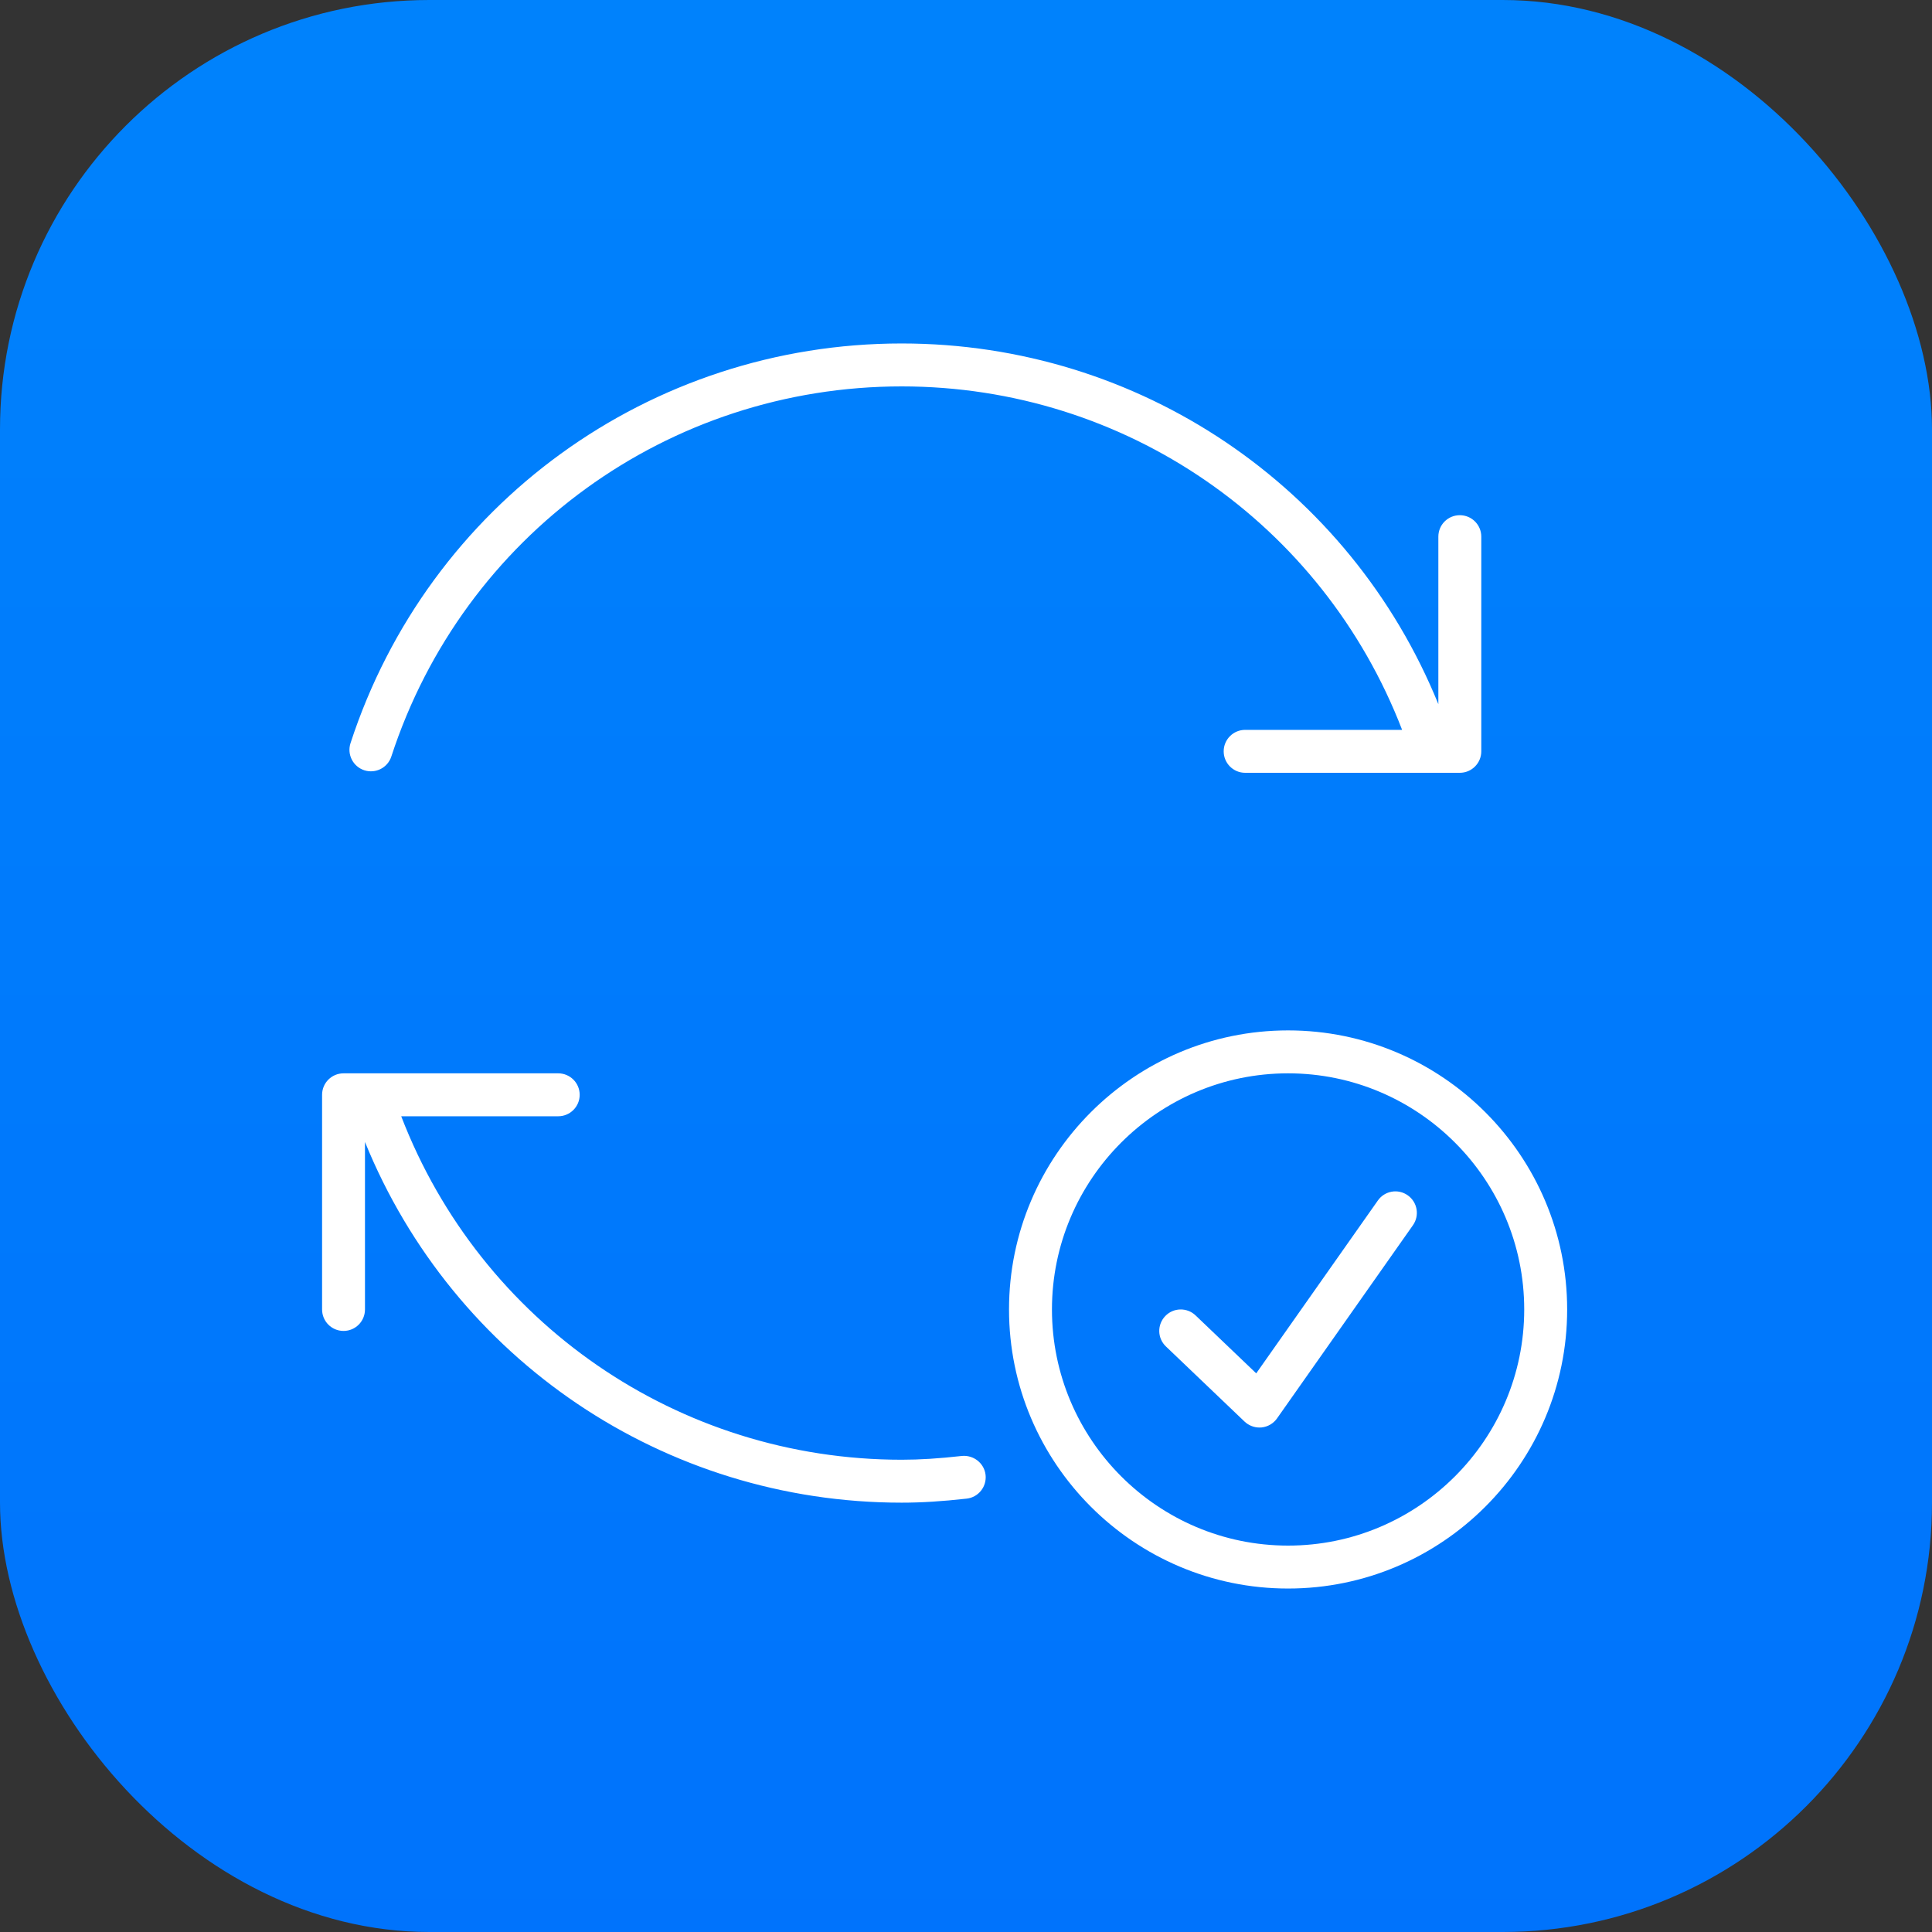<svg width="45" height="45" viewBox="0 0 45 45" fill="none" xmlns="http://www.w3.org/2000/svg">
<rect x="0" y="0" width="45" height="45" fill="#333333" stroke="none"/>
<rect width="45" height="45" rx="10" fill="url(#paint0_linear_10653_1789)"/>
<g clip-path="url(#clip0_10653_1789)">
<path d="M30.002 37C26.418 37 23.502 34.084 23.502 30.5C23.502 26.916 26.418 24 30.002 24C33.586 24 36.502 26.916 36.502 30.5C36.502 34.084 33.586 37 30.002 37ZM30.002 25C26.969 25 24.502 27.468 24.502 30.5C24.502 33.532 26.969 36 30.002 36C33.034 36 35.502 33.532 35.502 30.5C35.502 27.468 33.034 25 30.002 25ZM29.744 33.038C29.66 33.157 29.529 33.233 29.384 33.248C29.367 33.249 29.351 33.25 29.335 33.25C29.207 33.25 29.083 33.2 28.989 33.112L27.157 31.362C26.956 31.171 26.949 30.855 27.14 30.655C27.331 30.454 27.647 30.448 27.847 30.638L29.26 31.988L32.093 27.962C32.252 27.736 32.563 27.681 32.789 27.841C33.015 28 33.069 28.312 32.91 28.538L29.744 33.038ZM34.002 18H29.002C28.726 18 28.502 17.776 28.502 17.5C28.502 17.224 28.726 17 29.002 17H32.658C30.805 12.191 26.207 9 21.002 9C15.573 9 10.797 12.464 9.115 17.62C9.03 17.883 8.748 18.026 8.485 17.941C8.222 17.855 8.079 17.573 8.164 17.31C9.98 11.742 15.139 8 21.002 8C26.538 8 31.443 11.339 33.502 16.401V12.5C33.502 12.223 33.725 12 34.002 12C34.278 12 34.502 12.223 34.502 12.5V17.5C34.502 17.776 34.278 18 34.002 18ZM13.502 25.5C13.502 25.776 13.278 26 13.002 26H9.345C11.197 30.809 15.796 34 21.002 34C21.424 34 21.869 33.972 22.403 33.912C22.673 33.885 22.925 34.079 22.956 34.353C22.986 34.628 22.789 34.876 22.515 34.906C21.942 34.97 21.462 35 21.002 35C15.466 35 10.56 31.66 8.501 26.599V30.5C8.501 30.776 8.278 31 8.002 31C7.725 31 7.502 30.776 7.502 30.5V25.5C7.502 25.224 7.725 25 8.002 25H13.002C13.278 25 13.502 25.224 13.502 25.5Z" fill="white"/>
</g>
<defs>
<linearGradient id="paint0_linear_10653_1789" x1="22.605" y1="-2.407" x2="22.605" y2="45.733" gradientUnits="userSpaceOnUse">
<stop stop-color="#0083FC"/>
<stop offset="1" stop-color="#0073FC"/>
</linearGradient>
<clipPath id="clip0_10653_1789">
<rect width="29.5" height="29" fill="white" transform="translate(7.5 8)"/>
</clipPath>
</defs>
</svg>

